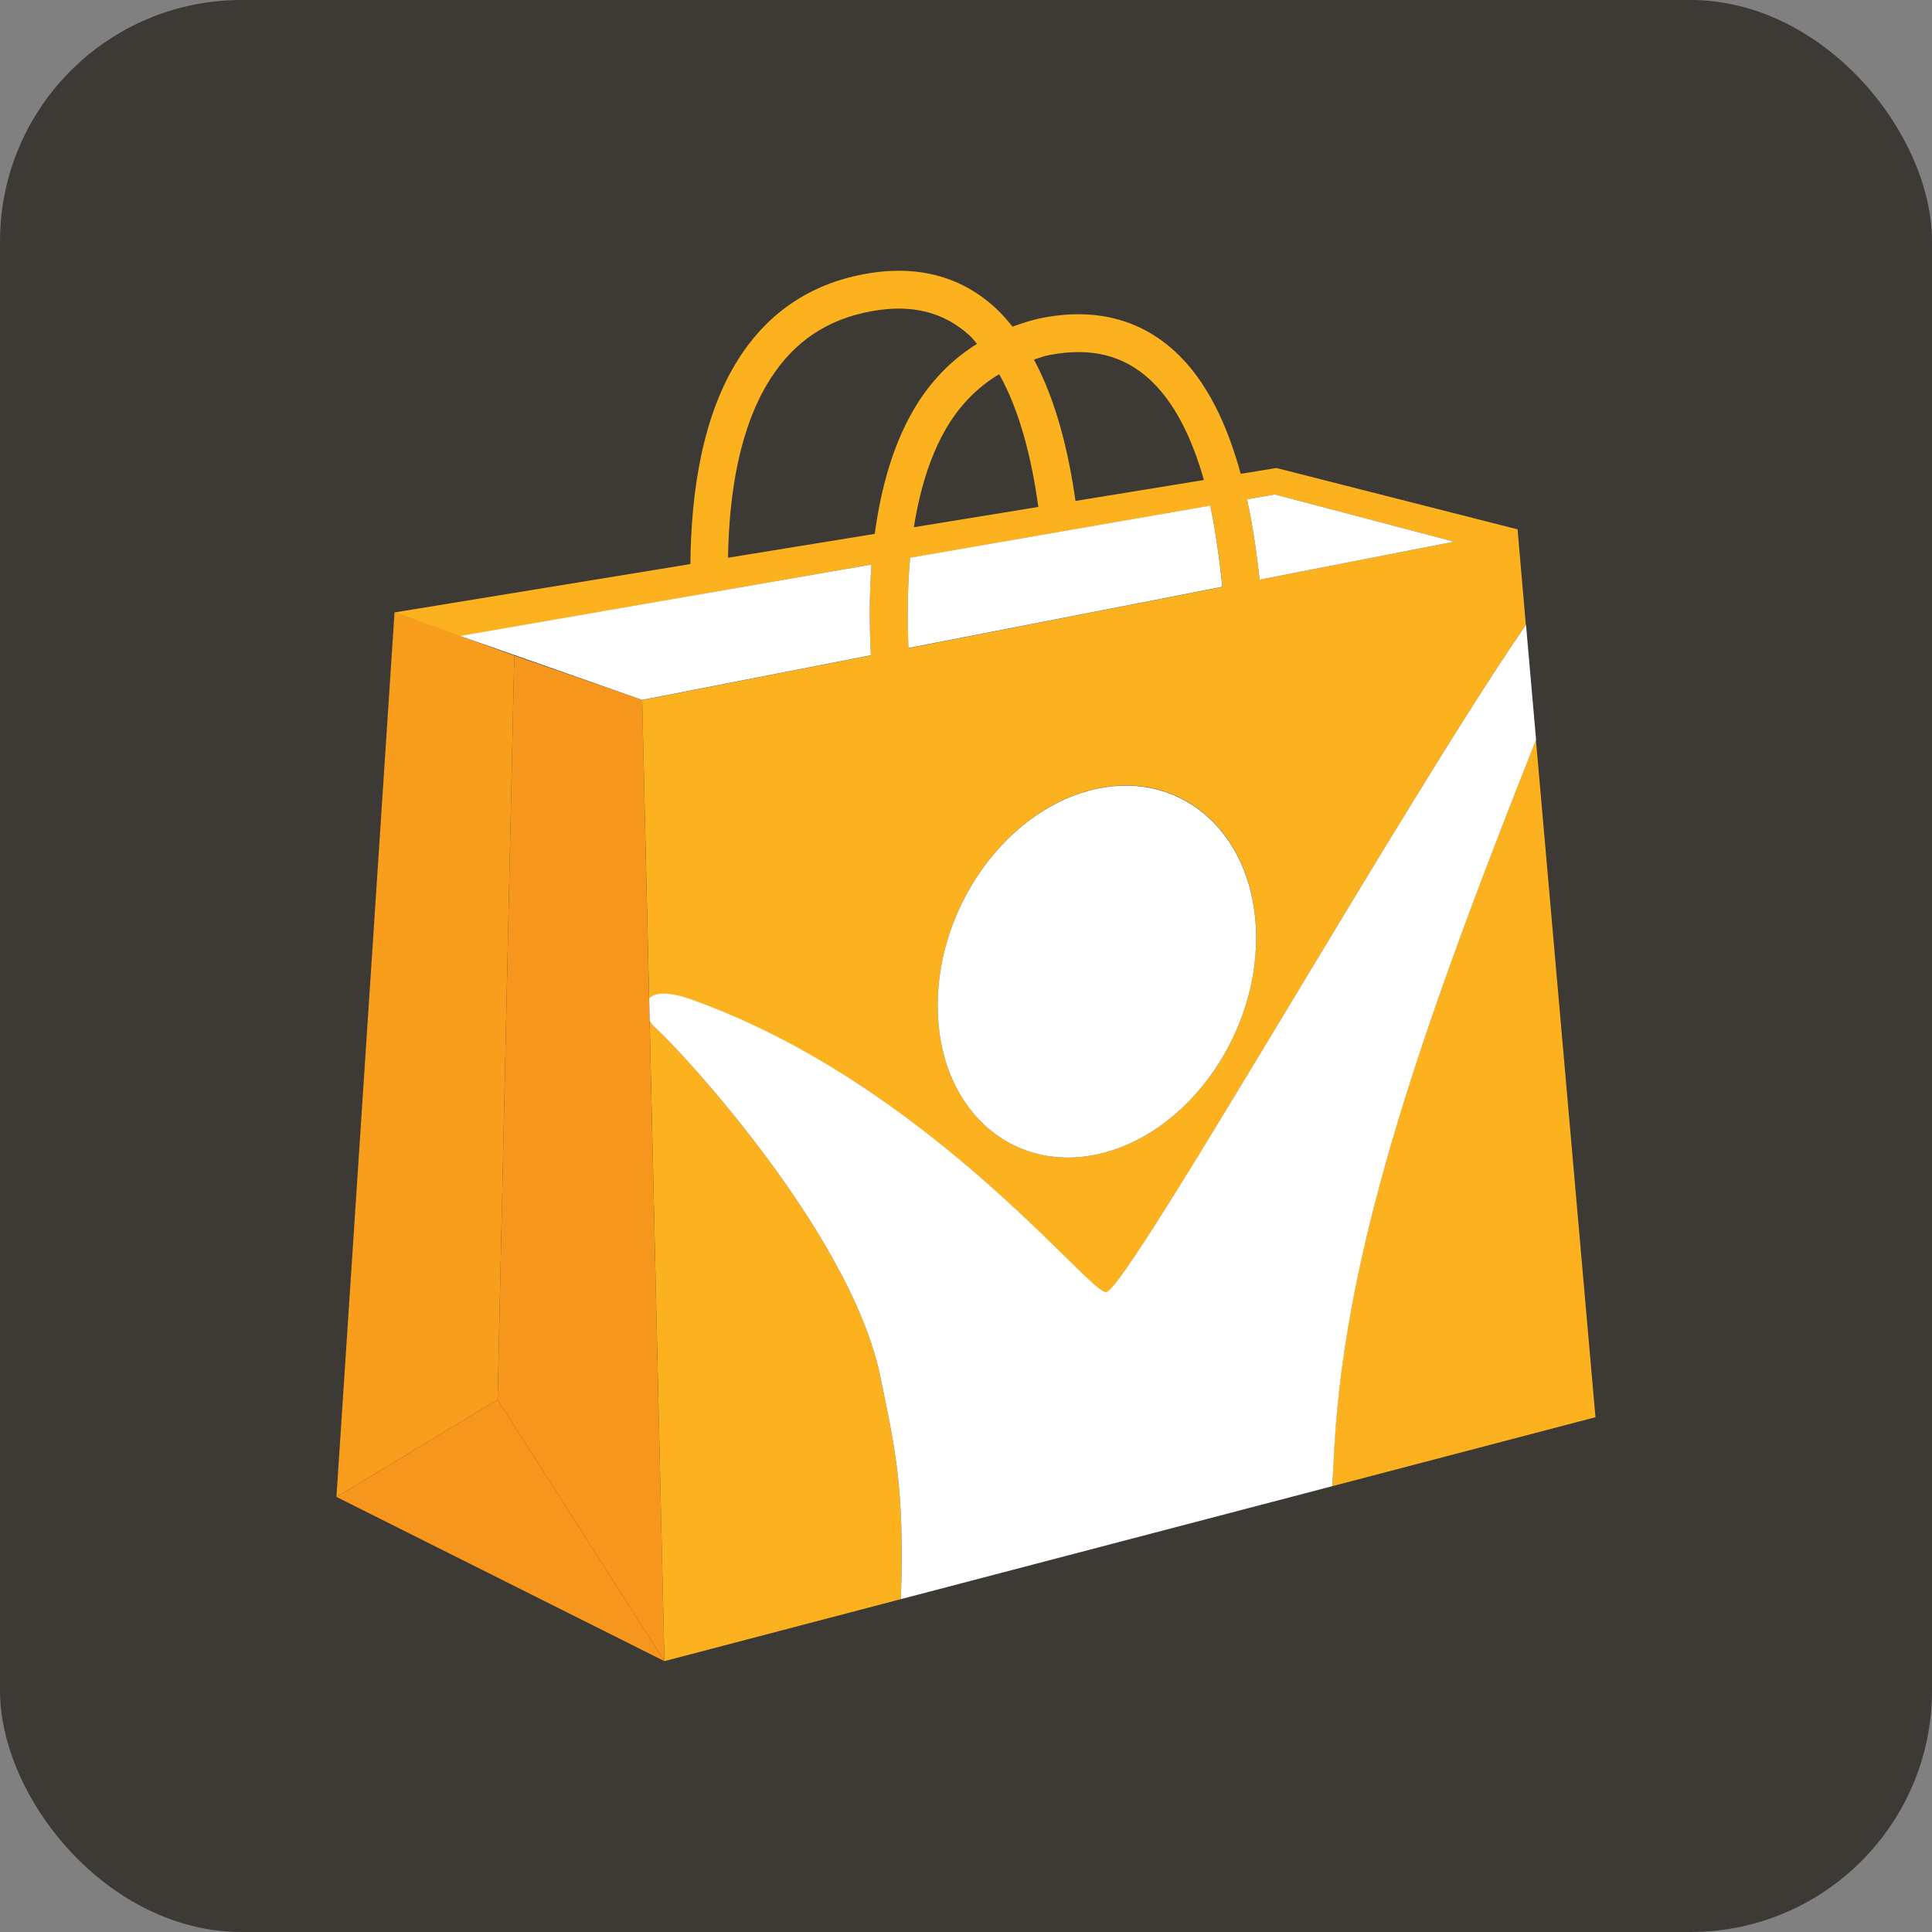 <?xml version="1.0" encoding="utf-8"?>
<svg viewBox="0 0 80 80" width="80" height="80" xmlns="http://www.w3.org/2000/svg">
  <rect x="0" y="0" width="80" height="80" fill="#808080" stroke="none"/>
  <rect style="fill: rgb(61, 57, 53);" x="0" y="0" width="80" height="80" rx="10" ry="10"/>
  <path d="M 43.827 29.245 C 38.212 29.452 24.286 31.032 24.286 42.79 C 24.286 55.413 40.23 55.932 45.441 47.77 C 46.191 48.946 49.522 52.094 50.663 53.165 L 57.211 46.71 C 57.211 46.71 53.488 43.793 53.488 40.623 L 53.488 23.665 C 53.488 20.748 50.663 14.177 40.542 14.177 C 30.396 14.177 25.013 20.518 25.013 26.202 L 33.486 26.985 C 35.365 21.279 39.734 21.279 39.734 21.279 C 44.426 21.267 43.827 24.714 43.827 29.245 Z M 43.827 39.251 C 43.827 48.473 34.121 47.09 34.121 41.234 C 34.121 35.792 39.942 34.697 43.827 34.571 L 43.827 39.251 Z M 59.505 58.1 C 58.618 59.252 51.436 65.823 39.388 65.823 C 27.342 65.823 18.119 57.581 15.295 54.18 C 14.511 53.292 15.41 52.877 15.929 53.223 C 24.379 58.353 37.579 66.803 58.871 56.716 C 59.735 56.289 60.404 56.947 59.505 58.1 Z M 64.093 58.353 C 63.344 60.175 62.249 61.443 61.65 61.927 C 61.015 62.445 60.554 62.238 60.9 61.489 C 61.246 60.74 63.125 56.128 62.364 55.148 C 61.615 54.191 58.099 54.652 56.831 54.779 C 55.586 54.895 55.332 55.01 55.216 54.745 C 54.951 54.088 57.718 52.958 59.54 52.727 C 61.35 52.52 64.266 52.635 64.843 53.385 C 65.269 53.972 64.843 56.509 64.093 58.353 Z" style="fill: rgb(255, 255, 255); visibility: hidden;"/>
  <g transform="matrix(0.672, 0, 0, 0.672, 6.519, 7.303)" style="">
    <polygon class="st1" points="14.61,26.86 11.03,81.37 20.96,75.38 21.99,29.53 &#9;" style="fill: rgb(248, 157, 28);"/>
    <polygon class="st2" points="11.03,81.37 31.24,91.49 20.96,75.38 &#9;" style="fill: rgb(247, 150, 29);"/>
    <polygon class="st2" points="21.99,29.53 20.96,75.38 31.24,91.49 29.87,32.26 &#9;" style="fill: rgb(247, 150, 29);"/>
    <g>
      <path class="st3" d="M64.47,18.71c-0.71-2.52-1.77-4.76-3.35-6.21c-1.61-1.48-3.61-1.97-6.12-1.5c-0.35,0.07-0.66,0.19-0.99,0.29 c1.34,2.52,2.12,5.62,2.56,8.71L64.47,18.71z" style="fill: none;"/>
      <path class="st3" d="M46.89,13.89c0.97-1.52,2.19-2.7,3.61-3.58c-0.15-0.16-0.28-0.35-0.44-0.5c-1.61-1.48-3.61-1.97-6.12-1.5 c-2.68,0.51-4.69,1.86-6.16,4.14c-1.91,2.98-2.56,7.08-2.62,11.04l9.04-1.48C44.6,19.07,45.4,16.21,46.89,13.89z" style="fill: none;"/>
      <path class="st3" d="M48.85,15.14c-1.17,1.83-1.86,4.09-2.23,6.48l7.67-1.25c-0.41-2.98-1.14-5.91-2.41-8.18 C50.68,12.9,49.67,13.86,48.85,15.14z" style="fill: none;"/>
      <g>
        <path class="st4" d="M83.81,21.75l-14.86-3.78l-2.2,0.36c-0.82-3.01-2.09-5.75-4.06-7.55c-2.16-1.98-4.9-2.68-8.12-2.07 c-0.66,0.13-1.28,0.33-1.88,0.55c-0.33-0.41-0.68-0.81-1.06-1.16c-2.16-1.98-4.89-2.68-8.12-2.07c-3.3,0.62-5.88,2.37-7.68,5.18 c-2.25,3.51-2.95,8.23-2.99,12.68l-18.23,2.98l4.05,1.47L44,23.92c-0.14,1.9-0.14,3.8-0.04,5.6l-14.09,2.75l0.43,18.4 c0.35-0.35,1.12-0.46,2.63,0.08c14.61,5.21,24.6,18.25,25.54,18.02c1.41-0.35,18.38-30.3,25.85-41.12L83.81,21.75z M55.01,11 c2.51-0.47,4.5,0.02,6.12,1.5c1.58,1.45,2.64,3.69,3.35,6.21L56.57,20c-0.44-3.1-1.21-6.2-2.56-8.71 C54.34,11.19,54.65,11.06,55.01,11z M51.87,12.19c1.27,2.27,2,5.2,2.41,8.18l-7.67,1.25c0.38-2.39,1.06-4.65,2.23-6.48 C49.67,13.86,50.68,12.9,51.87,12.19z M35.16,23.5c0.06-3.97,0.71-8.07,2.62-11.04c1.46-2.28,3.48-3.64,6.16-4.14 c2.51-0.47,4.5,0.02,6.12,1.5c0.16,0.15,0.29,0.33,0.44,0.5c-1.42,0.89-2.64,2.07-3.61,3.58c-1.49,2.32-2.29,5.18-2.69,8.13 L35.16,23.5z M46.38,23.51l18.49-3.21c0.35,1.58,0.56,3.24,0.76,5l-19.34,3.77C46.2,27.26,46.21,25.37,46.38,23.51z M57.87,60.27 c-5.42,1.14-9.81-2.98-9.79-9.21c0.01-6.23,4.41-12.2,9.83-13.34c5.42-1.14,9.81,2.98,9.79,9.21 C67.69,53.16,63.29,59.13,57.87,60.27z M67.92,24.85c-0.2-1.74-0.43-3.36-0.78-4.95l1.71-0.3l11.05,2.91L67.92,24.85z" style="fill: rgb(251, 178, 30);"/>
        <path class="st4" d="M30.7,52.49c-0.14-0.12-0.27-0.27-0.37-0.44l0.91,39.44l14.57-3.82c0.25-7.03-0.43-9.57-1.25-13.64 C42.73,64.95,31.69,53.28,30.7,52.49z" style="fill: rgb(251, 178, 30);"/>
        <path class="st4" d="M84.94,34.71c-7.55,19.01-11.97,32.11-12.48,44.62c-0.02,0.52-0.05,0.96-0.07,1.38l16.22-4.25L84.94,34.71z" style="fill: rgb(251, 178, 30);"/>
      </g>
    </g>
    <path class="st5" d="M57.87,60.27c5.42-1.14,9.82-7.11,9.83-13.33c0.01-6.23-4.38-10.34-9.79-9.21c-5.42,1.14-9.83,7.11-9.83,13.34 C48.06,57.29,52.45,61.41,57.87,60.27z" style="fill: rgb(255, 255, 255);"/>
    <path class="st5" d="M72.47,79.33c0.51-12.51,4.93-25.61,12.48-44.62l-0.62-7.08C76.86,38.45,59.88,68.4,58.47,68.75 c-0.94,0.23-10.94-12.81-25.54-18.02c-1.51-0.54-2.28-0.43-2.63-0.08l0.03,1.4c0.11,0.17,0.23,0.32,0.37,0.44 c0.99,0.8,12.03,12.46,13.86,21.54c0.82,4.07,1.5,6.62,1.25,13.64l26.58-6.96C72.42,80.29,72.44,79.85,72.47,79.33z" style="fill: rgb(255, 255, 255);"/>
    <path class="st5" d="M44,23.92l-25.35,4.4l11.22,3.94l14.09-2.75C43.87,27.72,43.86,25.82,44,23.92z" style="fill: rgb(255, 255, 255);"/>
    <path class="st5" d="M79.9,22.51L68.85,19.6l-1.71,0.3c0.35,1.59,0.58,3.21,0.78,4.95L79.9,22.51z" style="fill: rgb(255, 255, 255);"/>
    <path class="st5" d="M64.87,20.29l-18.49,3.21c-0.17,1.87-0.18,3.75-0.1,5.56l14.02-2.73l5.32-1.04 C65.43,23.53,65.21,21.88,64.87,20.29z" style="fill: rgb(255, 255, 255);"/>
  </g>
</svg>